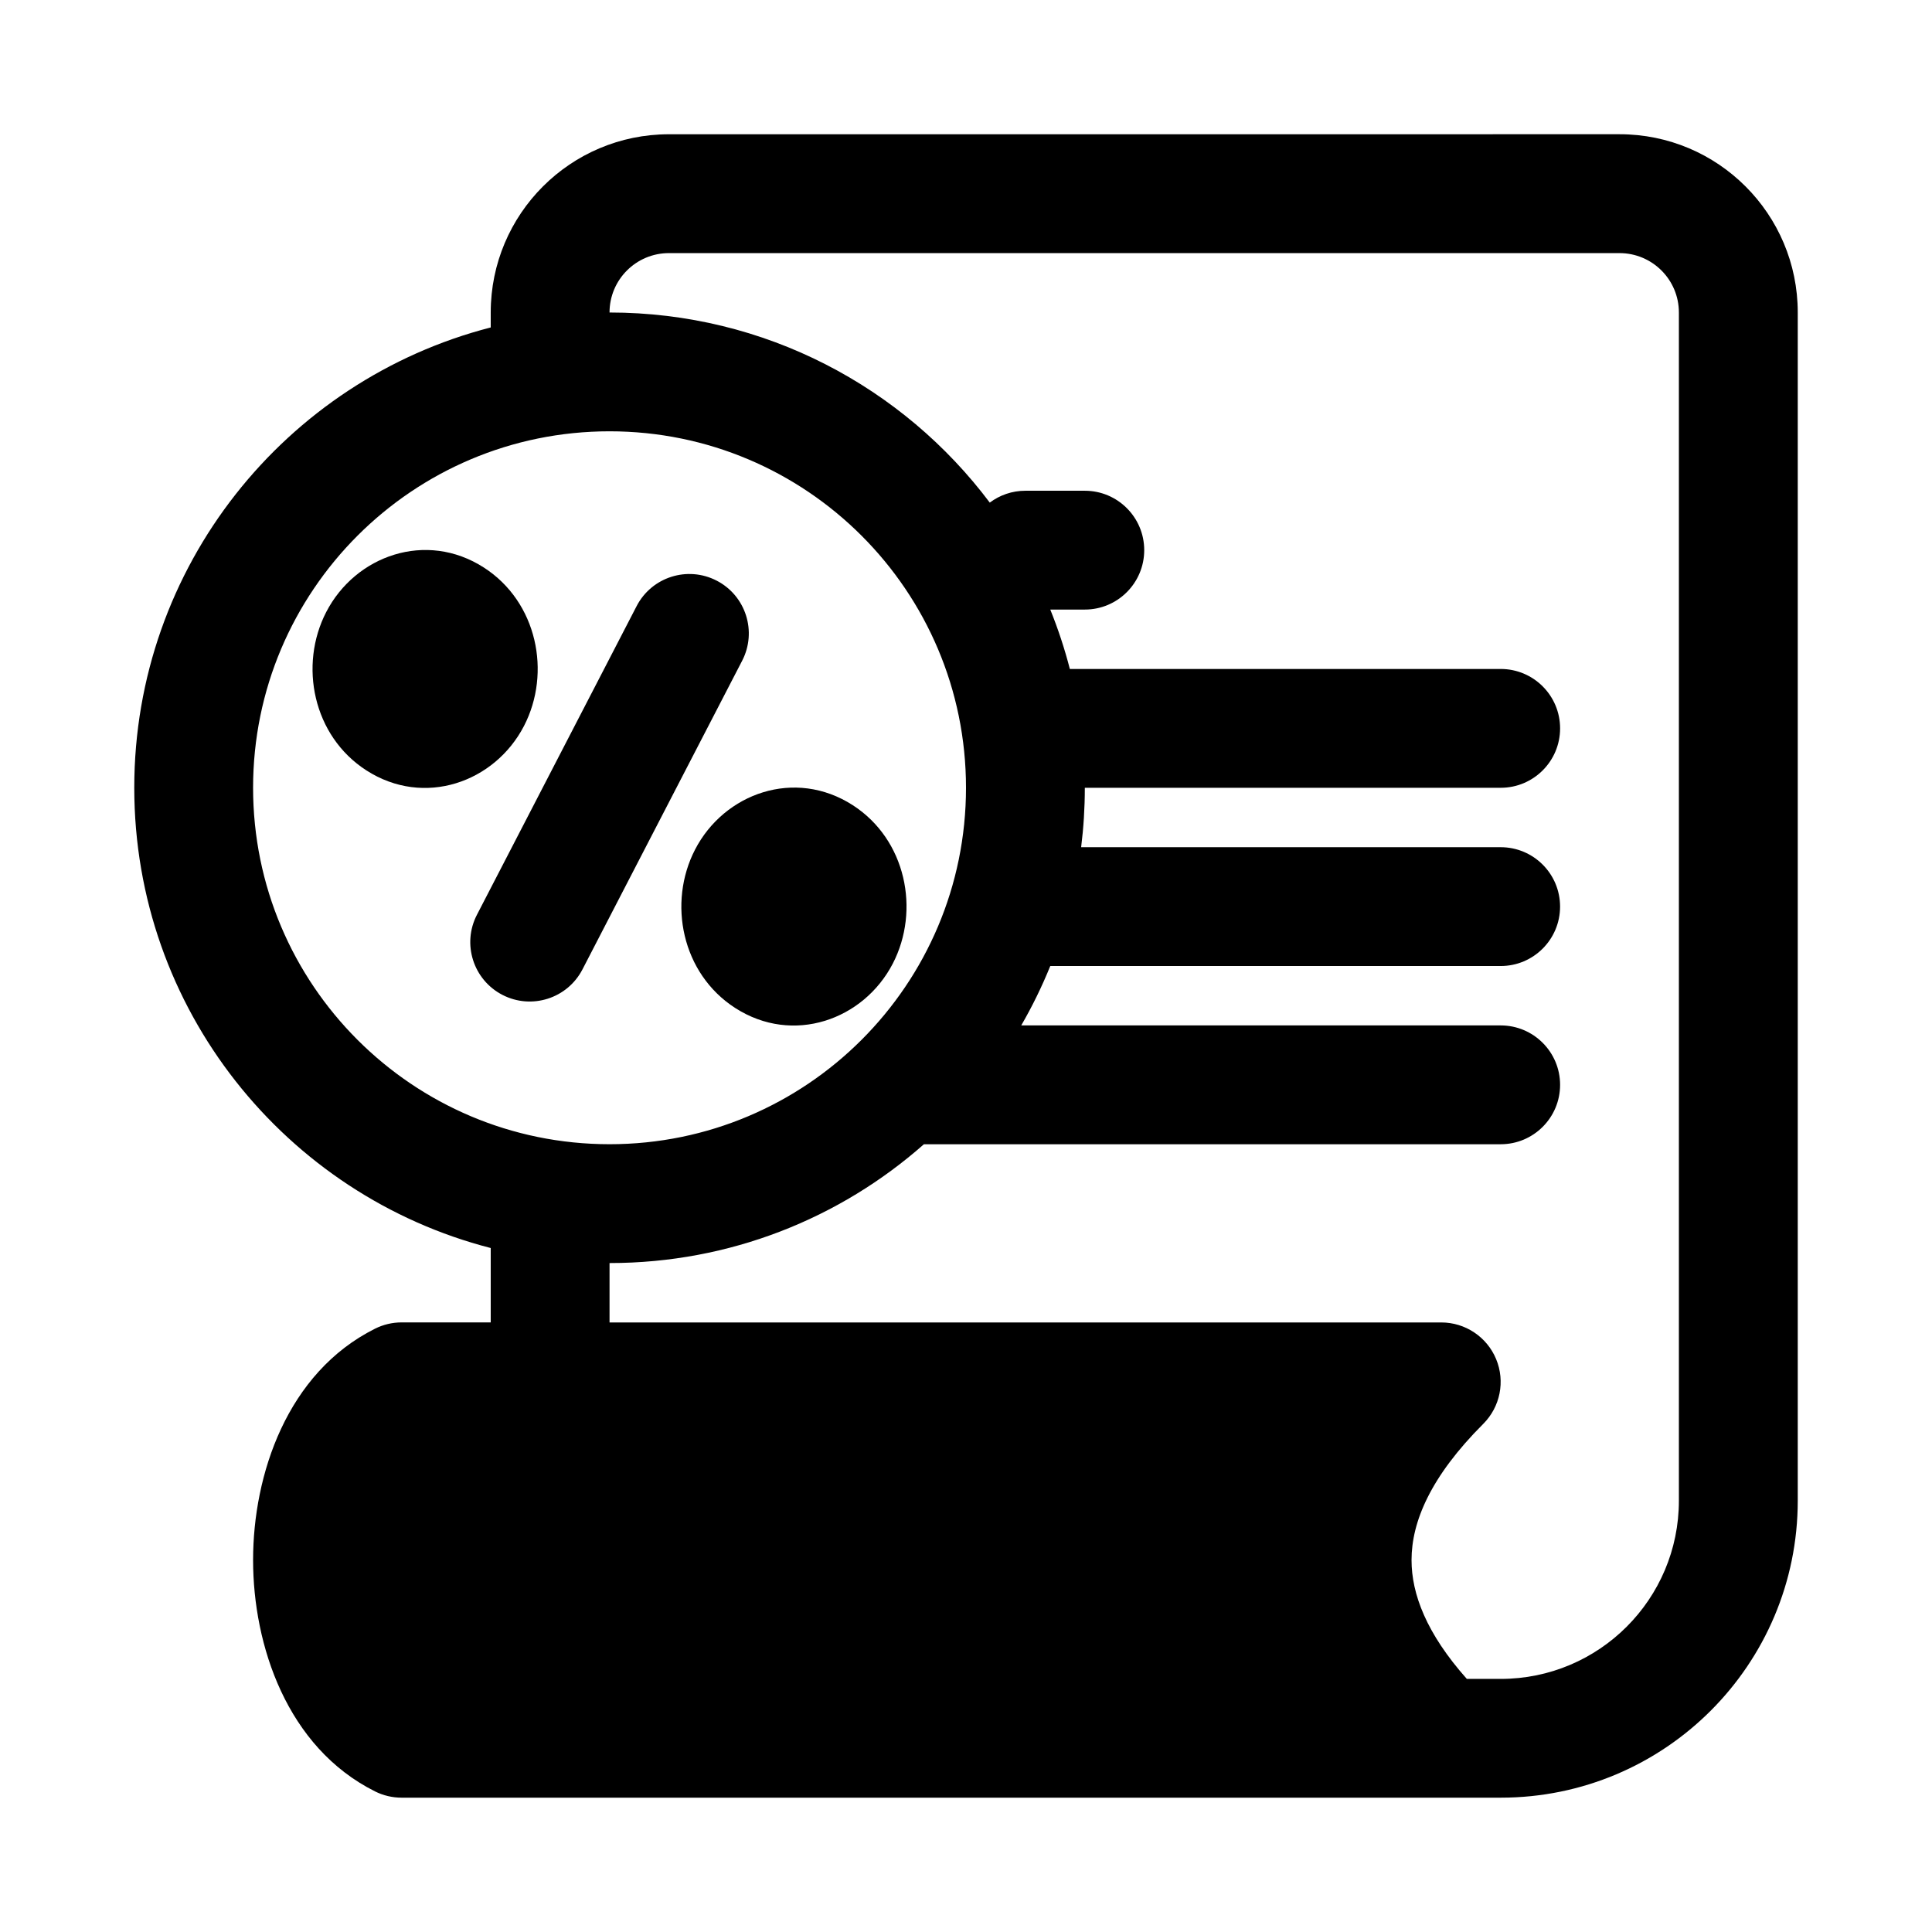 <?xml version="1.0" encoding="UTF-8"?>
<!-- Uploaded to: SVG Repo, www.svgrepo.com, Generator: SVG Repo Mixer Tools -->
<svg fill="#000000" width="800px" height="800px" version="1.1" viewBox="144 144 512 512" xmlns="http://www.w3.org/2000/svg">
 <g>
  <path d="m230.46 306.18c7.727-14.934 26.453-21.641 41.781-11.766 14.156 9.121 17.918 27.871 10.621 41.977-7.727 14.93-26.449 21.641-41.781 11.762-14.156-9.121-17.914-27.871-10.621-41.973z"/>
  <path d="m333.93 297.88c7.723 3.992 10.746 13.492 6.75 21.215l-42.32 81.805c-3.996 7.723-13.496 10.746-21.219 6.75s-10.746-13.496-6.75-21.219l42.32-81.805c3.996-7.723 13.496-10.742 21.219-6.746z"/>
  <path d="m328.2 369.14c7.727-14.93 26.453-21.637 41.785-11.762 14.152 9.121 17.914 27.871 10.617 41.977-7.727 14.93-26.453 21.641-41.781 11.762-14.156-9.121-17.914-27.871-10.621-41.977z"/>
  <path d="m321.28 179.58c-26.086 0-47.234 21.145-47.234 47.23v3.969c-54.324 13.98-94.465 63.297-94.465 121.98 0 58.691 40.141 108 94.465 121.98v19.711h-23.617c-2.445 0-4.856 0.57-7.039 1.664-23.352 11.676-32.32 38.73-32.32 61.312 0 22.586 8.969 49.641 32.32 61.316 2.184 1.094 4.594 1.66 7.039 1.66h291.27c43.477 0 78.723-35.242 78.723-78.719v-314.88c0-26.086-21.148-47.23-47.234-47.23zm-15.746 299.14v15.742h220.41c6.371 0 12.109 3.836 14.547 9.719 2.438 5.887 1.09 12.656-3.414 17.16-14.027 14.027-19.004 26.004-19.004 36.098 0 8.973 3.93 19.43 14.652 31.488h8.965c26.086 0 47.234-21.145 47.234-47.23v-314.88c0-8.695-7.051-15.742-15.746-15.742h-251.9c-8.695 0-15.746 7.047-15.746 15.742 41.203 0 77.789 19.789 100.77 50.379 2.633-1.977 5.898-3.144 9.441-3.144h15.746c8.695 0 15.742 7.047 15.742 15.742 0 8.695-7.047 15.746-15.742 15.746h-9.156c2.059 5.09 3.797 10.348 5.188 15.742h114.18c8.695 0 15.742 7.051 15.742 15.746 0 8.695-7.047 15.742-15.742 15.742h-110.21c0 5.332-0.332 10.586-0.977 15.746h111.18c8.695 0 15.742 7.047 15.742 15.742 0 8.695-7.047 15.746-15.742 15.746h-119.36c-2.207 5.445-4.781 10.703-7.695 15.742h127.06c8.695 0 15.742 7.051 15.742 15.746 0 8.695-7.047 15.742-15.742 15.742h-152.85c-22.199 19.598-51.367 31.488-83.309 31.488zm0-220.42c-52.172 0-94.465 42.293-94.465 94.465s42.293 94.465 94.465 94.465 94.465-42.293 94.465-94.465-42.293-94.465-94.465-94.465z" fill-rule="evenodd"/>
 </g>
</svg>